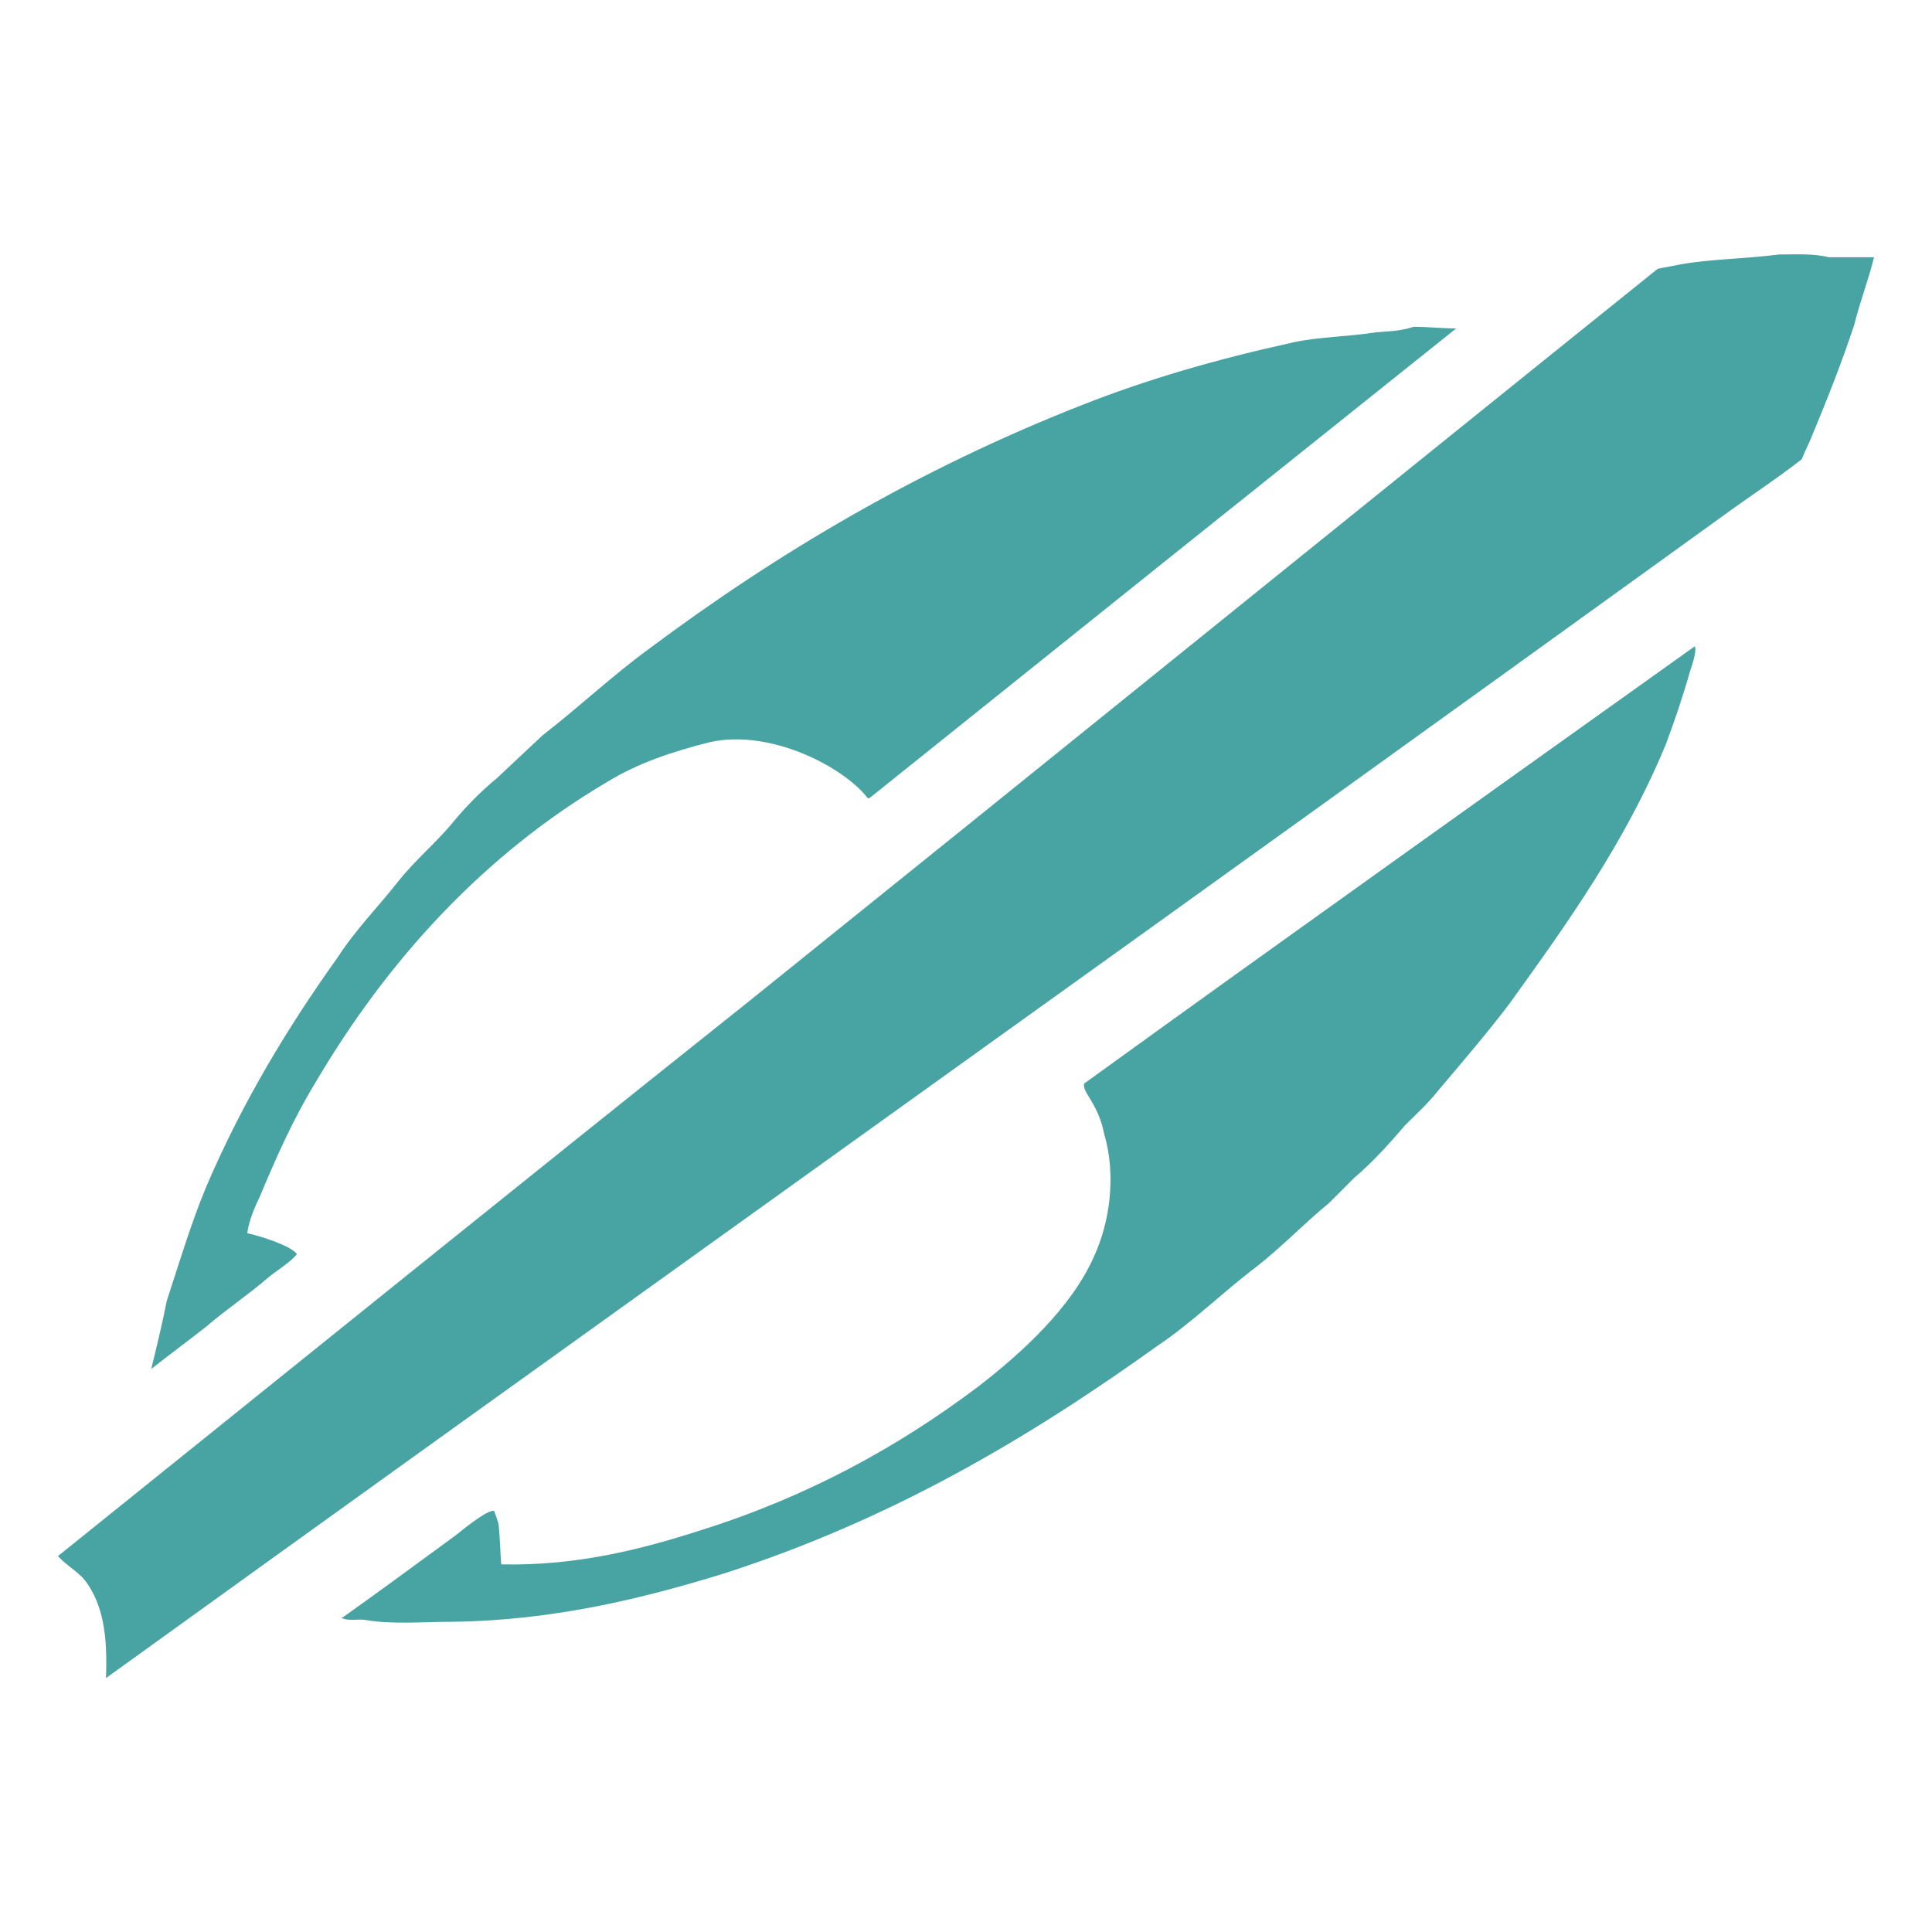 <svg xmlns="http://www.w3.org/2000/svg" xmlns:xlink="http://www.w3.org/1999/xlink" id="Camada_1" x="0px" y="0px" viewBox="0 0 350 350" style="enable-background:new 0 0 350 350;" xml:space="preserve"><style type="text/css">	.st0{fill-rule:evenodd;clip-rule:evenodd;fill:#48A4A2;}</style><path class="st0" d="M307,117.1c0.5,0.5-0.5,3.6-0.8,4.4c-1.3,4.6-2.8,9-4.4,13.3c-7.4,17.9-17.9,32.5-28.4,47.1 c-4.1,5.4-8.5,10.5-12.8,15.6c-1.8,2.3-4.1,4.4-6.1,6.4c-2.8,3.3-6.1,6.9-9.2,9.5c-1.5,1.5-3.1,3.1-4.6,4.6 c-4.4,3.6-8.5,7.9-13.1,11.5c-6.1,4.6-11.5,10-17.9,14.3c-23.3,16.7-48.2,31.5-78.7,41.3c-14.3,4.4-30.7,8.5-49.2,8.7 c-4.9,0-10.8,0.5-15.4-0.3c-1.5-0.3-3.6,0.3-4.6-0.5c0,0,0,0,0.3,0c6.9-4.9,13.8-10,20.5-14.9c1-0.8,5.6-4.6,6.9-4.4 c0.3,0.8,0.5,1.3,0.8,2.3c0.3,2.6,0.3,4.9,0.5,7.4c13.8,0.3,25.6-2.8,35.9-6.1c19.5-6.1,35.9-15.1,50.5-26.1 c7.9-6.1,16.9-14.3,21-23.6c2.8-6.1,4.1-14.6,1.8-22.3c-0.5-2.6-1.5-4.6-2.8-6.7c-0.3-0.5-1-1.5-0.8-2.3 C233.2,169.7,270.3,143.3,307,117.1z M322.3,46.1c-6.1,0.8-12.3,0.8-17.9,1.8c-1.3,0.3-2.8,0.5-4.1,0.8 c-55.1,44.3-109.9,88.7-165,133c-41.8,33.3-83,66.6-124.8,100.2c1.3,1.5,3.6,2.8,4.9,4.4c3.3,4.4,4.1,10,3.8,17.7 c84.6-61,169.4-121.5,253.9-182.4c12.8-9.2,25.9-18.7,38.7-27.9c4.9-3.6,10-6.9,14.6-10.5c0.5-1.3,1.3-2.8,1.8-4.1 c2.8-6.7,5.4-13.3,7.7-20.2c1-4.1,2.6-8.2,3.6-12.3c-2.8,0-5.4,0-8.2,0C328.5,45.9,325.4,46.1,322.3,46.1z M249.3,60.2 c-5.1,0.8-10.2,0.8-14.9,1.8c-14.1,3.1-26.6,6.7-38.7,11.5c-29.2,11.5-54.8,26.6-78.2,44.1c-6.7,4.9-12.6,10.5-19.2,15.6 c-2.8,2.6-5.4,5.1-8.2,7.7c-2.8,2.3-5.6,5.1-7.9,7.9c-3.1,3.8-6.9,6.9-10,10.8c-3.6,4.6-7.7,8.7-11,13.8 c-9,12.6-17.2,26.1-23.8,41.5c-2.8,6.7-4.9,13.8-7.2,20.8c-0.8,4.1-1.8,8.2-2.8,12.3c3.3-2.6,6.7-5.1,10-7.7c3.6-3.1,7.4-5.6,11-8.7 c1.5-1.3,4.1-2.8,5.4-4.4c-1-1.5-6.7-3.3-9-3.8c0.3-2.3,1.3-4.6,2.3-6.7c3.1-7.4,6.1-14.1,10-20.5c13.1-22.3,30.7-41.5,53-54.6 c5.4-3.3,11.5-5.4,18.7-7.2c11-2.3,24.1,4.6,28.4,10.2c0,0,0,0,0.3,0c35.4-28.4,71-56.9,106.3-85.1c-2.6,0-5.1-0.3-7.7-0.3 C253.7,60,251.6,60,249.3,60.2z"></path></svg>